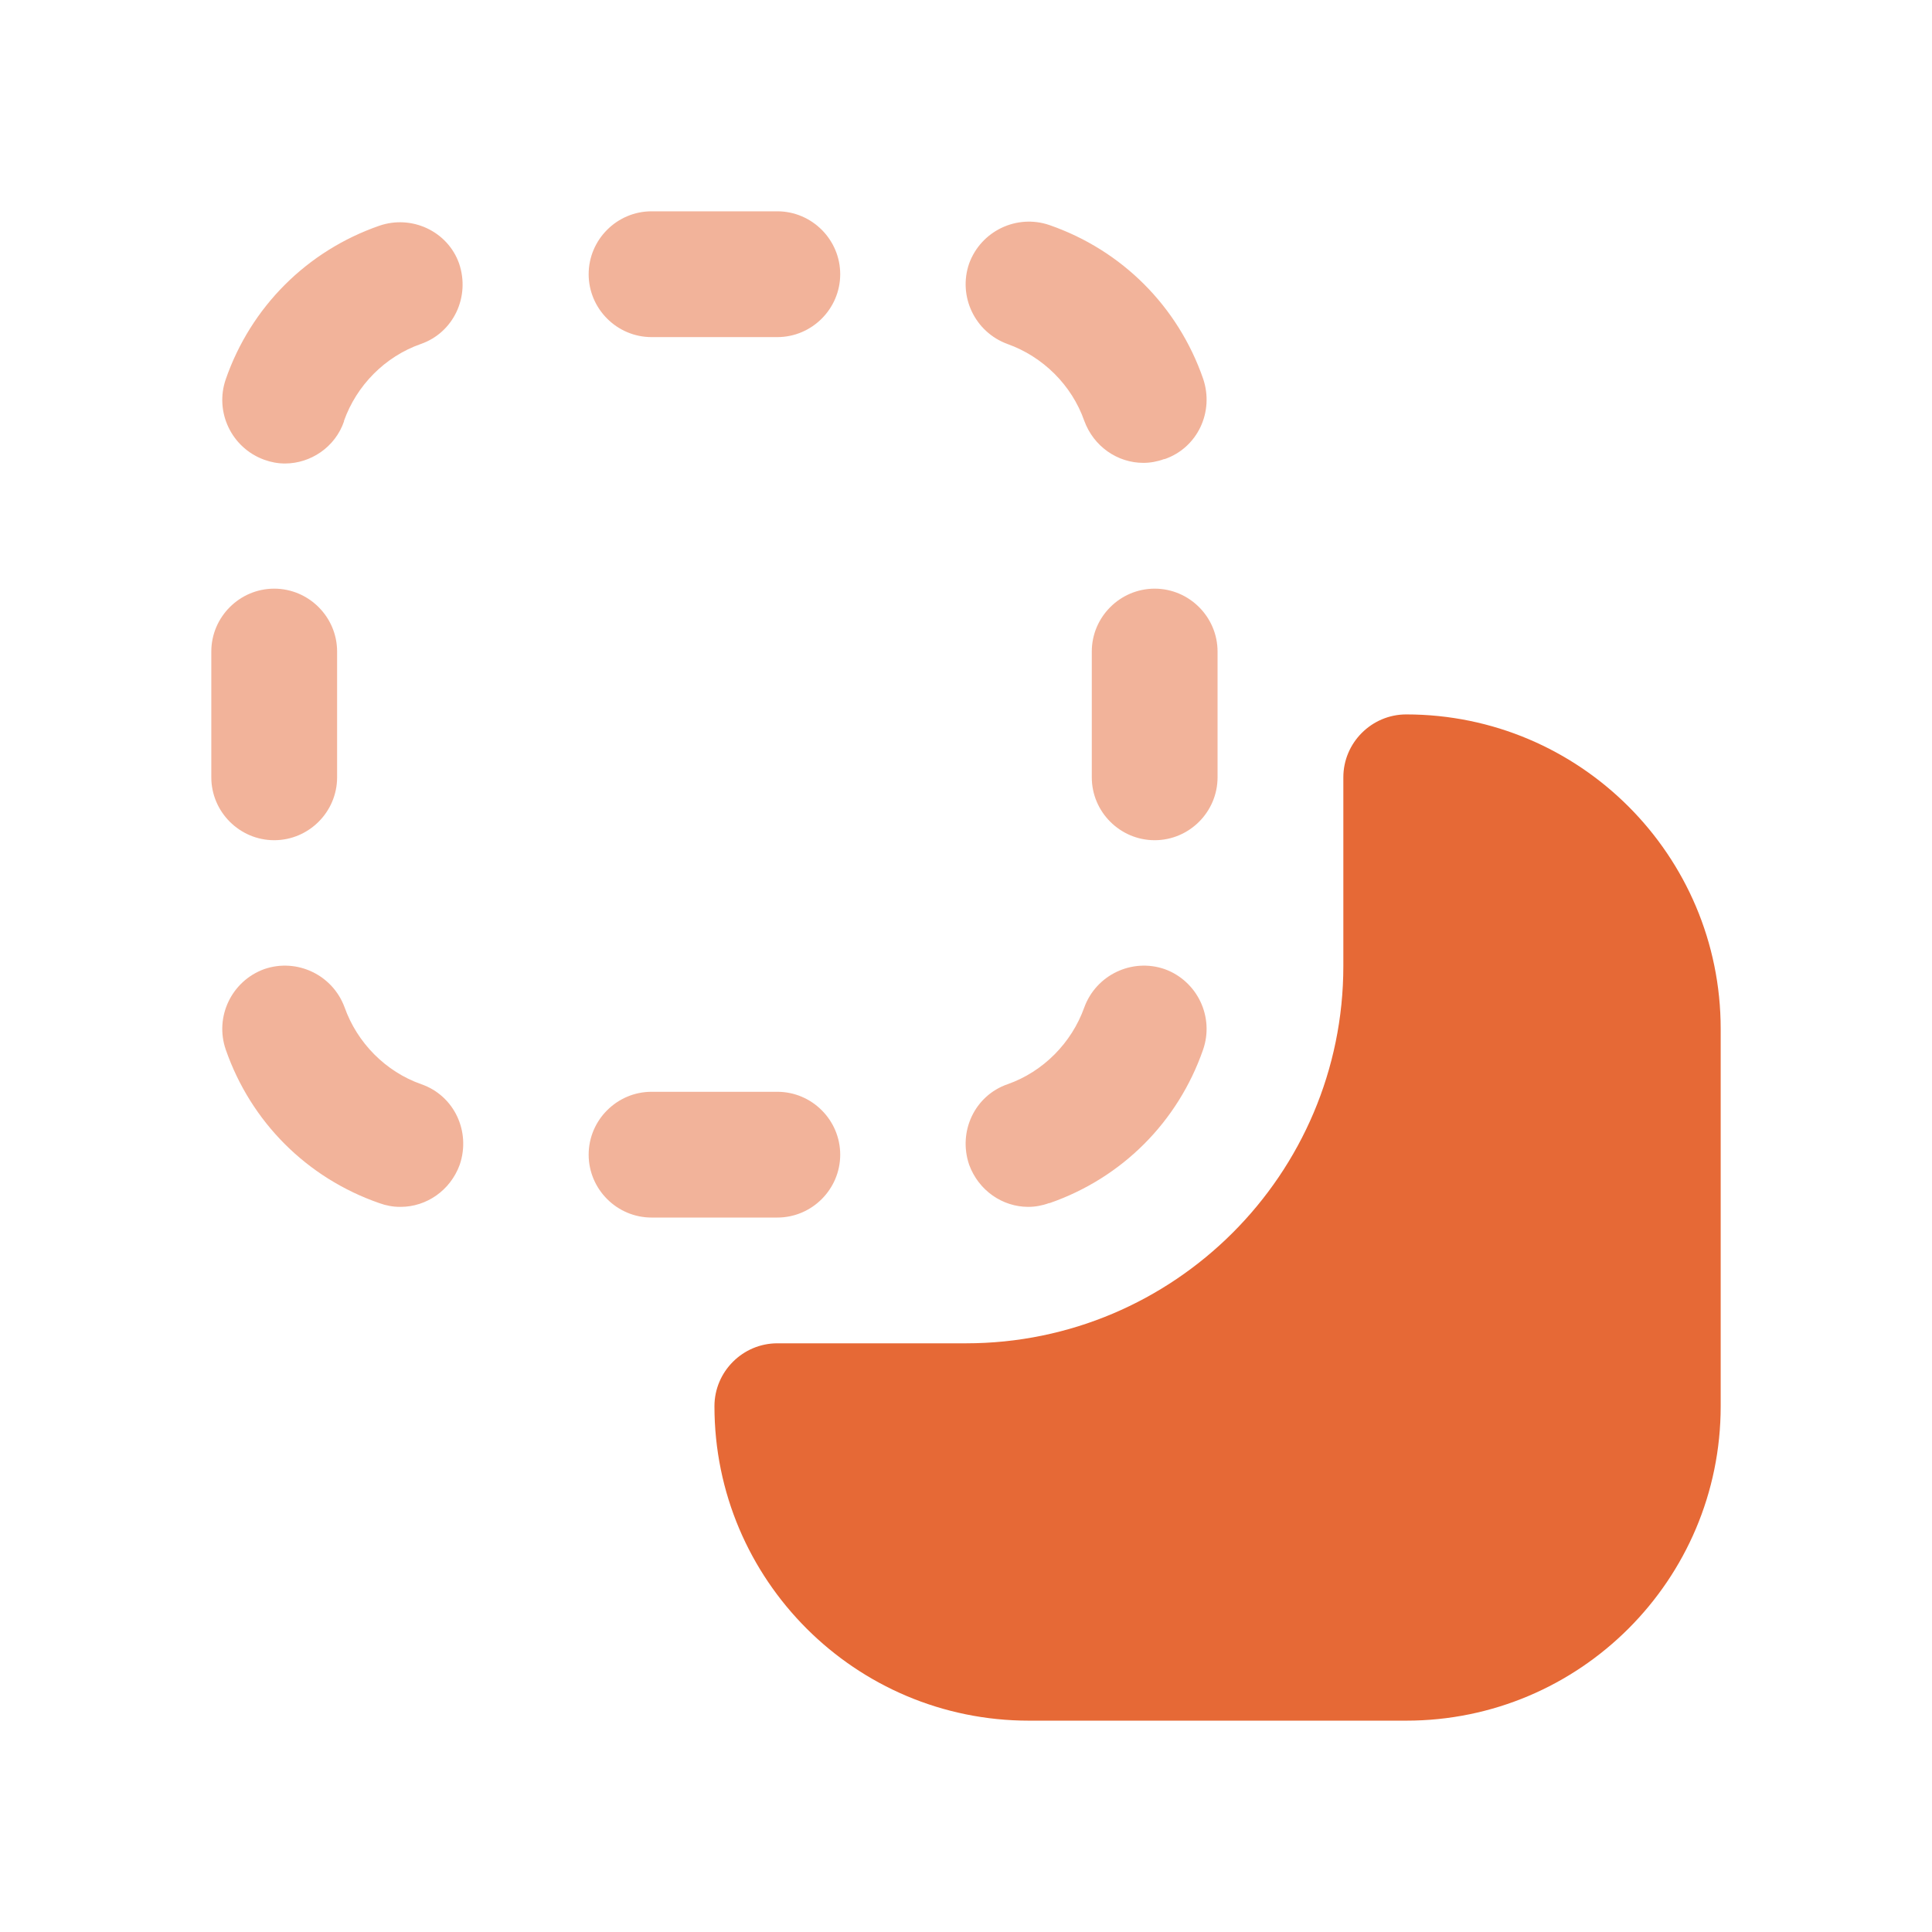 <?xml version="1.0" encoding="UTF-8"?>
<svg xmlns="http://www.w3.org/2000/svg" width="64" height="64" viewBox="0 0 64 64" fill="none">
  <g clip-path="url(#clip0_6323_13277)">
    <path d="M57 46.583V34.083C57 28.333 52.333 23.666 46.583 23.666C45.438 23.666 44.5 24.604 44.5 25.749V31.999C44.5 38.895 38.896 44.499 32 44.499H25.75C24.604 44.499 23.667 45.437 23.667 46.583C23.667 52.333 28.333 56.999 34.083 56.999H46.583C52.333 56.999 57 52.333 57 46.583Z" fill="#E66936"></path>
    <path d="M13.25 39.979C13.021 39.979 12.792 39.938 12.562 39.854C10.167 39.021 8.312 37.167 7.479 34.771C7.104 33.688 7.667 32.5 8.75 32.104C9.833 31.729 11.021 32.292 11.417 33.375C11.833 34.542 12.771 35.5 13.958 35.917C15.042 36.292 15.604 37.479 15.229 38.583C14.917 39.438 14.125 39.979 13.271 39.979H13.25ZM27.833 38.25C27.833 37.104 26.896 36.167 25.75 36.167H21.583C20.438 36.167 19.5 37.104 19.5 38.25C19.5 39.396 20.438 40.333 21.583 40.333H25.75C26.896 40.333 27.833 39.396 27.833 38.25ZM34.771 39.854C37.167 39.021 39.021 37.167 39.854 34.771C40.229 33.688 39.667 32.5 38.583 32.104C37.5 31.729 36.312 32.292 35.917 33.375C35.5 34.542 34.562 35.5 33.375 35.917C32.292 36.292 31.729 37.479 32.104 38.583C32.417 39.438 33.208 39.979 34.062 39.979C34.292 39.979 34.521 39.938 34.75 39.854H34.771ZM40.333 25.75V21.583C40.333 20.438 39.396 19.5 38.25 19.5C37.104 19.5 36.167 20.438 36.167 21.583V25.75C36.167 26.896 37.104 27.833 38.25 27.833C39.396 27.833 40.333 26.896 40.333 25.75ZM27.833 9.083C27.833 7.938 26.896 7 25.75 7H21.583C20.438 7 19.5 7.938 19.5 9.083C19.5 10.229 20.438 11.167 21.583 11.167H25.75C26.896 11.167 27.833 10.229 27.833 9.083ZM11.167 25.75V21.583C11.167 20.438 10.229 19.5 9.083 19.5C7.938 19.5 7 20.438 7 21.583V25.75C7 26.896 7.938 27.833 9.083 27.833C10.229 27.833 11.167 26.896 11.167 25.75ZM11.396 13.938C11.812 12.771 12.75 11.812 13.938 11.396C15.021 11.021 15.583 9.833 15.208 8.729C14.833 7.667 13.646 7.104 12.562 7.479C10.167 8.312 8.312 10.167 7.479 12.562C7.104 13.646 7.667 14.833 8.75 15.229C8.979 15.312 9.208 15.354 9.438 15.354C10.292 15.354 11.104 14.812 11.396 13.958V13.938ZM38.583 15.208C39.667 14.833 40.229 13.646 39.854 12.542C39.021 10.146 37.167 8.292 34.771 7.458C33.688 7.083 32.5 7.646 32.104 8.729C31.729 9.812 32.292 11 33.375 11.396C34.542 11.812 35.5 12.75 35.917 13.938C36.229 14.792 37.021 15.333 37.875 15.333C38.104 15.333 38.333 15.292 38.562 15.208H38.583Z" fill="#E66936" fill-opacity="0.5"></path>
  </g>
  <defs>
    <clipPath id="clip0_6323_13277">
      <rect width="50" height="50" fill="white" transform="translate(7 7)"></rect>
    </clipPath>
  </defs>
</svg>
